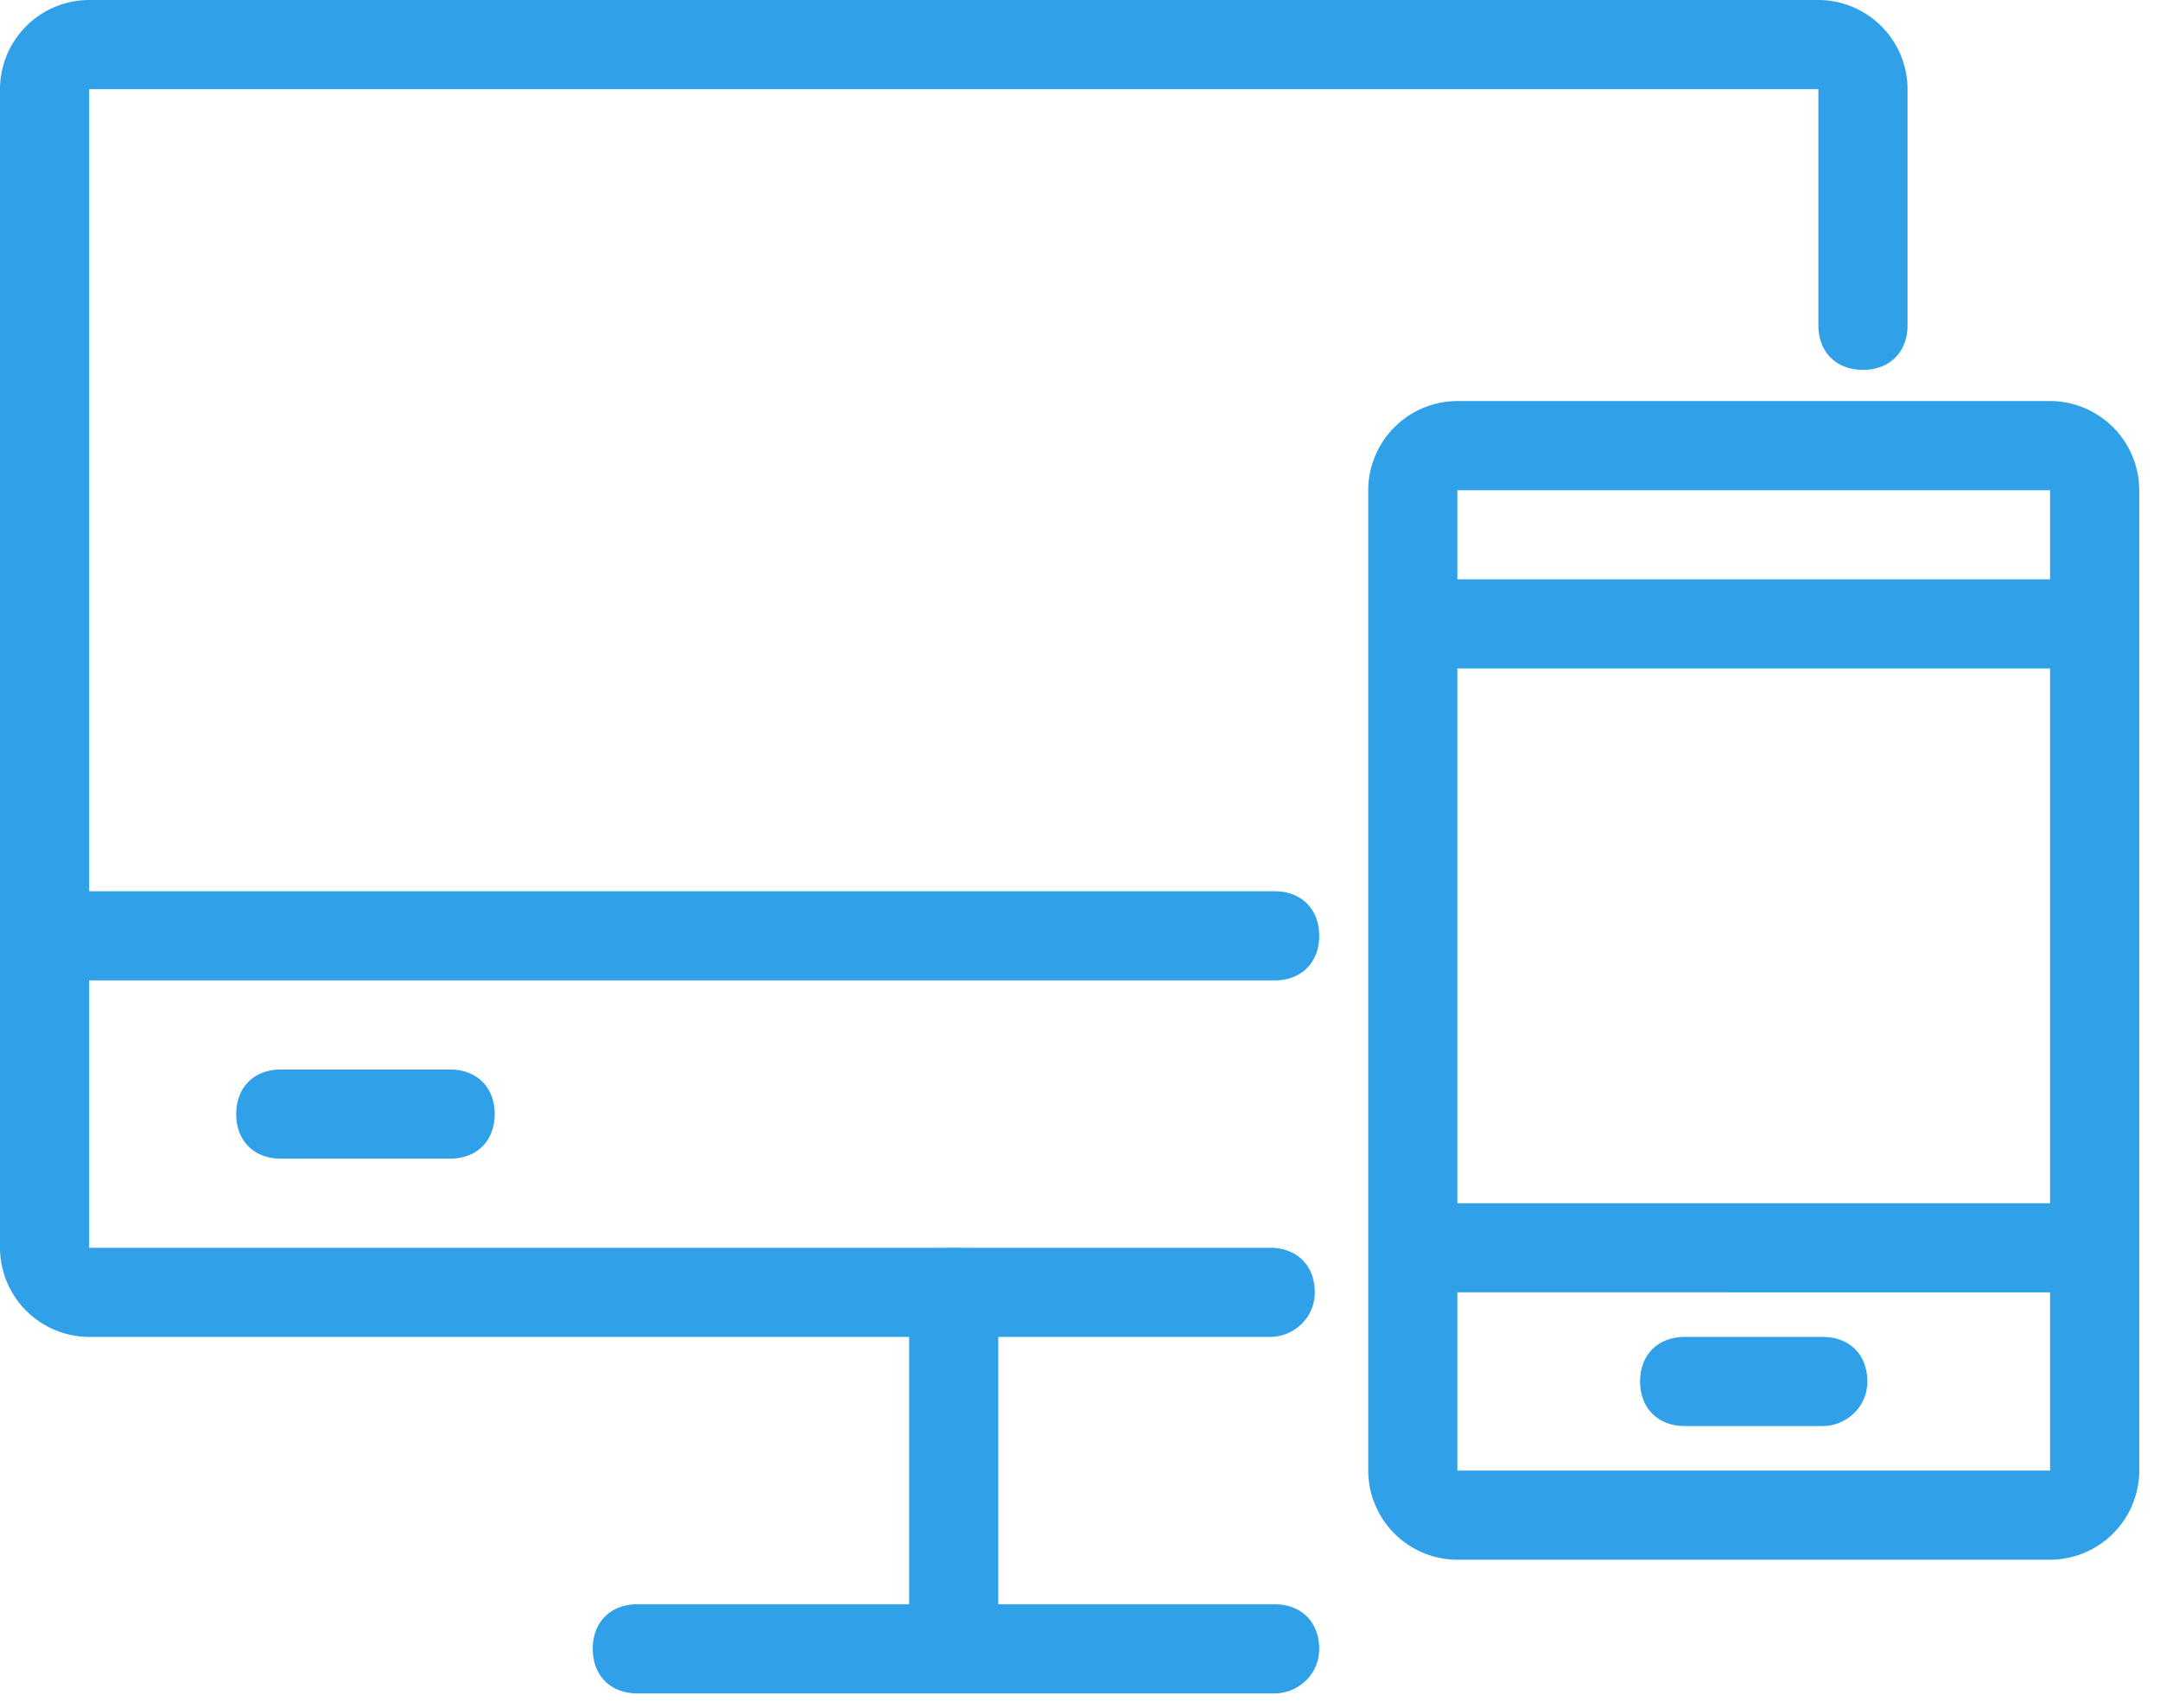 <svg xmlns="http://www.w3.org/2000/svg" width="86" height="68" viewBox="0 0 86 68"><path fill="#30a1e8" d="M50.572 53.233H3.549A3.56 3.56 0 010 49.684V3.55A3.559 3.559 0 013.55 0h68.848a3.559 3.559 0 013.55 3.549v9.404c0 1.065-.71 1.774-1.775 1.774s-1.775-.71-1.775-1.774V3.549H3.55v46.135h47.023c1.065 0 1.774.71 1.774 1.774 0 1.065-.888 1.775-1.774 1.775z"/><path fill="#30a1e8" d="M37.973 67.428c-1.065 0-1.774-.71-1.774-1.775V51.458c0-1.064.71-1.774 1.774-1.774 1.065 0 1.774.71 1.774 1.774v14.195c0 1.065-.71 1.775-1.774 1.775z"/><path fill="#30a1e8" d="M50.749 67.428H25.374c-1.064 0-1.774-.71-1.774-1.775 0-1.064.71-1.774 1.774-1.774H50.75c1.065 0 1.774.71 1.774 1.774 0 1.065-.886 1.775-1.774 1.775zM50.749 39.037H1.952c-1.064 0-1.775-.71-1.775-1.774 0-1.065.71-1.775 1.775-1.775H50.75c1.065 0 1.774.71 1.774 1.775 0 1.064-.71 1.774-1.774 1.774zM17.922 46.135H11.18c-1.065 0-1.776-.71-1.776-1.775 0-1.064.71-1.774 1.776-1.774h6.742c1.065 0 1.774.71 1.774 1.774 0 1.065-.71 1.775-1.774 1.775zM81.624 19.518v39.038h-23.6V19.518zm3.55 39.038V19.518a3.56 3.56 0 00-3.55-3.549h-23.6a3.559 3.559 0 00-3.548 3.55v39.037a3.559 3.559 0 003.548 3.549h23.6a3.56 3.56 0 003.55-3.55z"/><path fill="#30a1e8" d="M56.25 26.616v-3.549h27.149v3.55zM56.25 51.458V47.91h27.149v3.55z"/><g><path fill="#30a1e8" d="M72.575 56.782h-5.502c-1.063 0-1.774-.71-1.774-1.775s.71-1.774 1.774-1.774h5.502c1.064 0 1.774.71 1.774 1.774 0 1.065-.887 1.775-1.774 1.775z"/></g></svg>